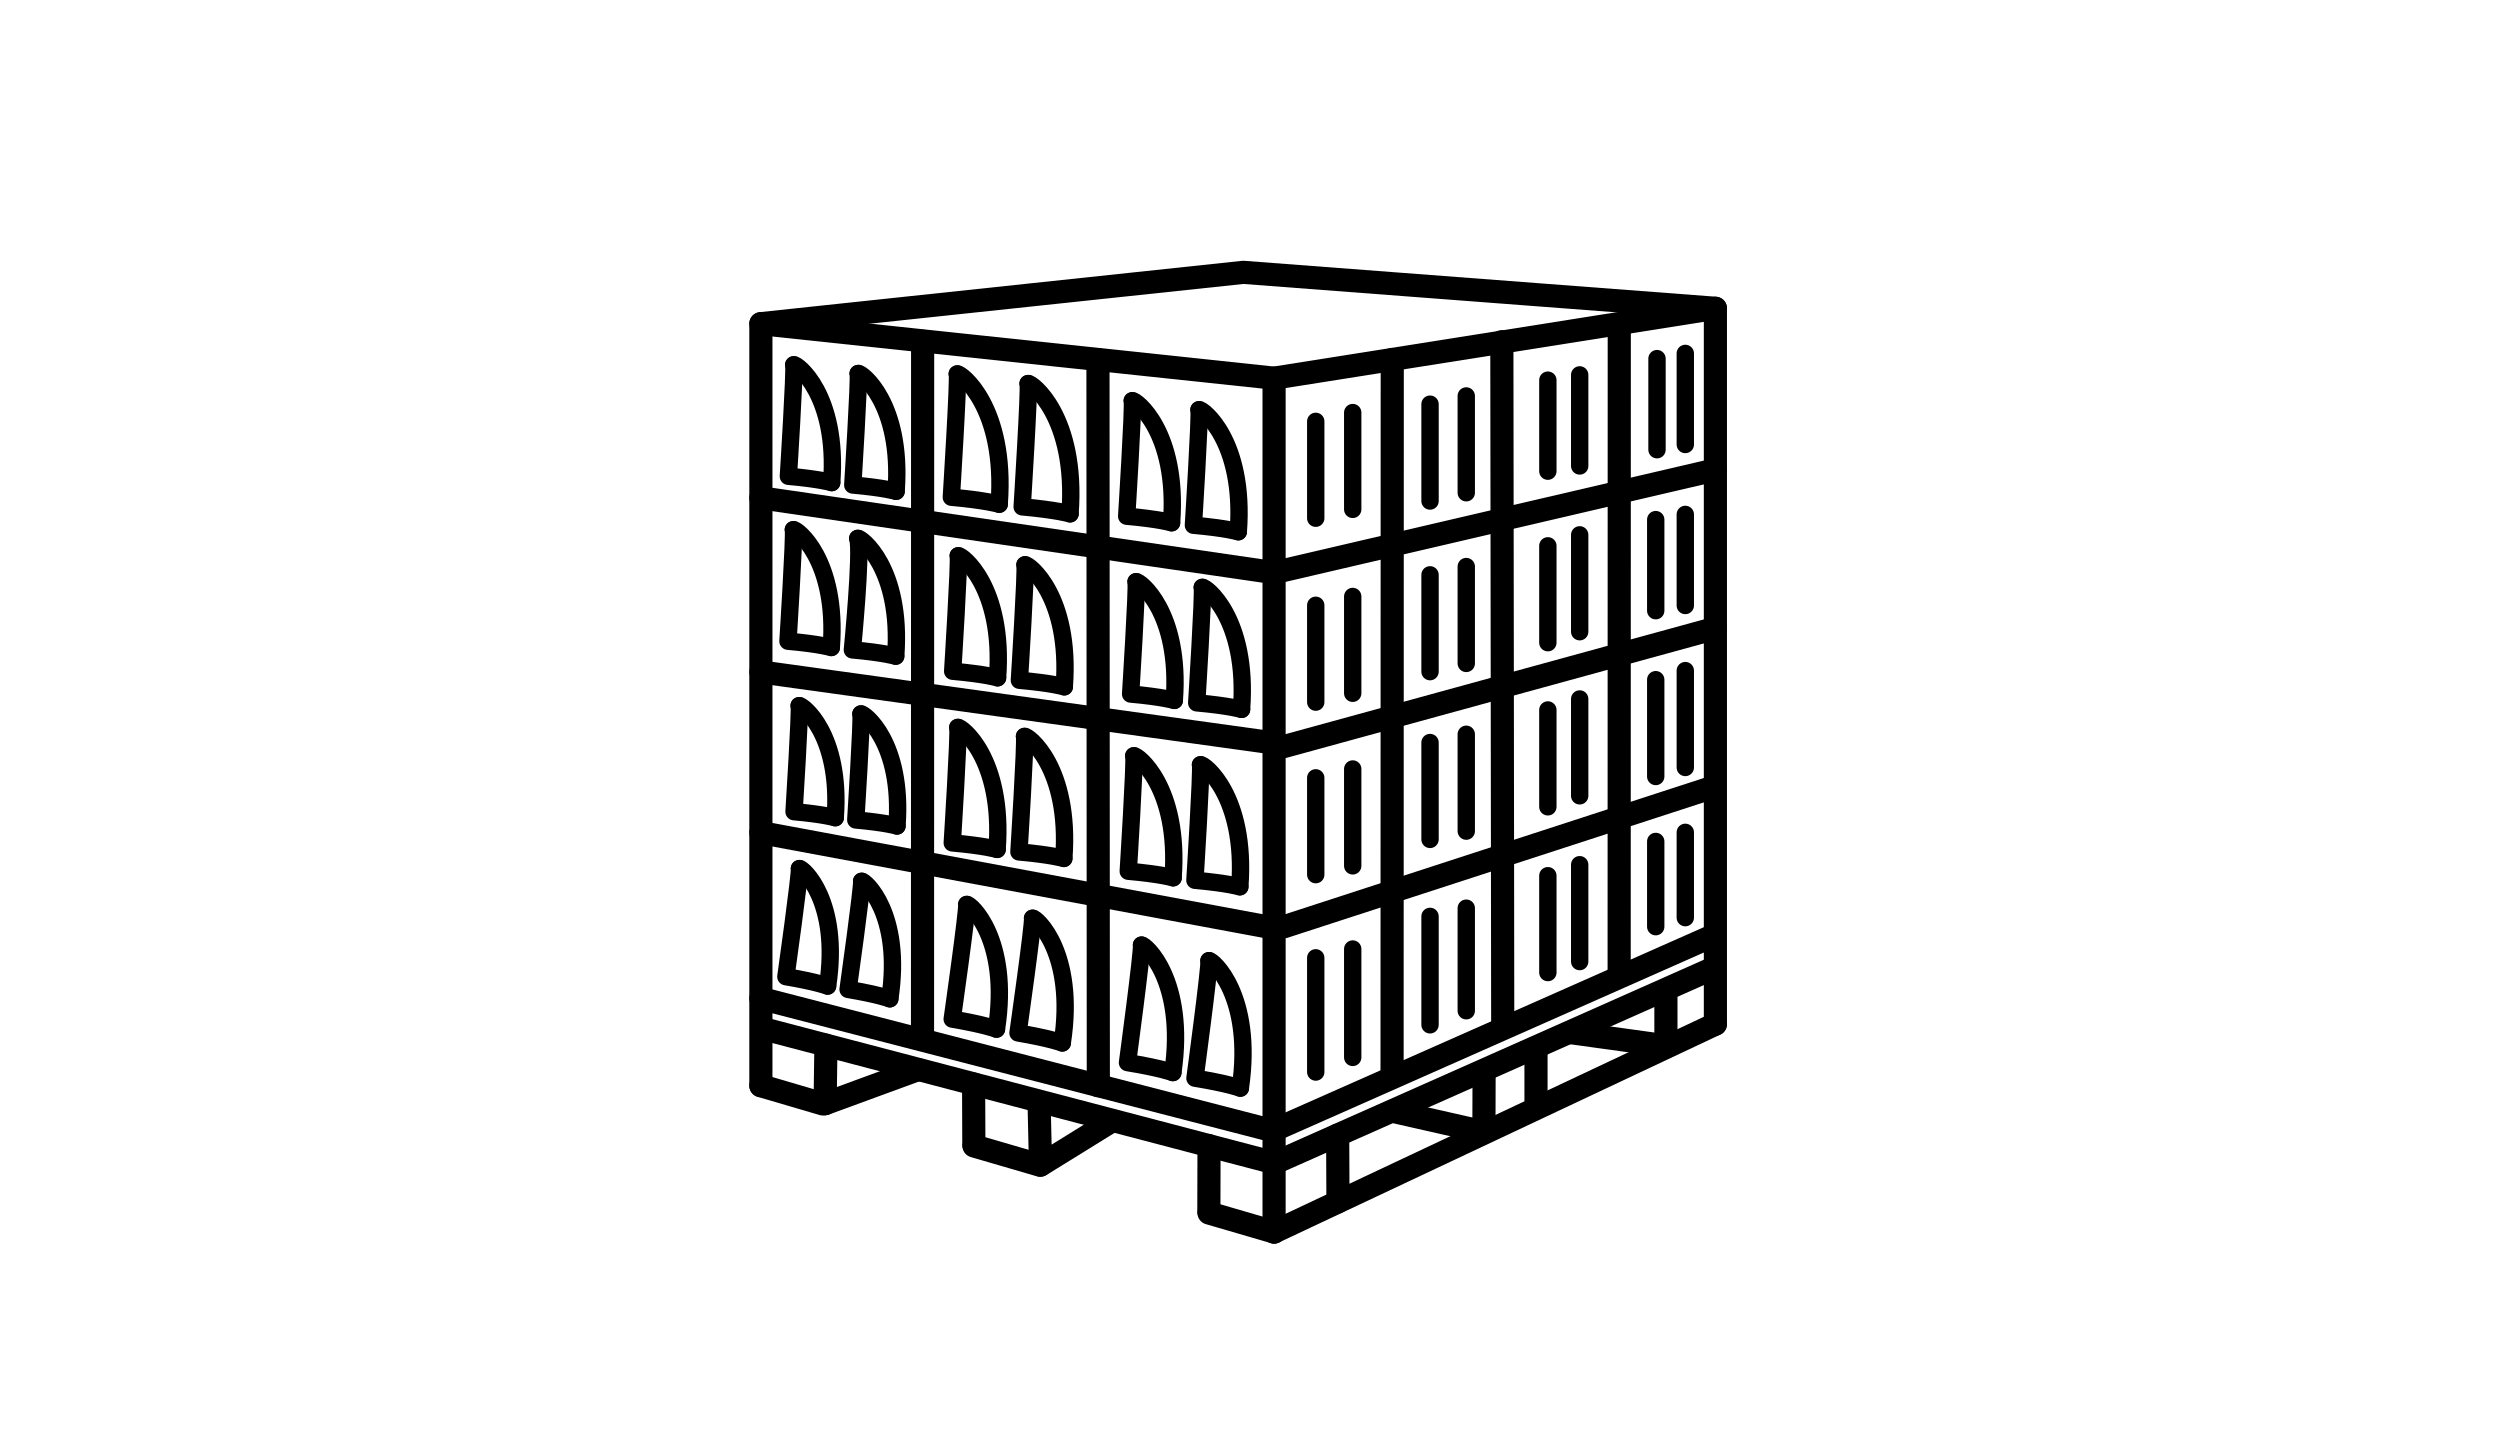 <?xml version="1.0" encoding="utf-8"?>
<!-- Generator: Adobe Illustrator 26.0.1, SVG Export Plug-In . SVG Version: 6.00 Build 0)  -->
<svg version="1.1" id="Ebene_1" xmlns="http://www.w3.org/2000/svg" xmlns:xlink="http://www.w3.org/1999/xlink" x="0px" y="0px"
	 viewBox="0 0 432 251" style="enable-background:new 0 0 432 251;" xml:space="preserve">
<style type="text/css">
	.st0{fill:none;stroke:#000000;stroke-width:4;stroke-linecap:round;stroke-linejoin:round;stroke-miterlimit:10;}
	.st1{fill:none;stroke:#000000;stroke-width:2;stroke-linecap:round;stroke-linejoin:round;stroke-miterlimit:10;}
	.st2{fill:none;stroke:#000000;stroke-width:4;stroke-miterlimit:10;}
	.st3{stroke:#000000;stroke-width:0.5;stroke-miterlimit:10;}
	.st4{stroke:#000000;stroke-width:0.75;stroke-miterlimit:10;}
	.st5{fill:none;stroke:#000000;stroke-width:3.928;stroke-linecap:round;stroke-linejoin:round;stroke-miterlimit:10;}
	.st6{fill:none;stroke:#000000;stroke-width:3;stroke-linecap:round;stroke-linejoin:round;stroke-miterlimit:10;}
	.st7{fill:none;stroke:#000000;stroke-width:2.999;stroke-linecap:round;stroke-linejoin:round;stroke-miterlimit:10;}
	.st8{fill:none;stroke:#1D1D1B;stroke-width:4;stroke-linecap:round;stroke-linejoin:round;stroke-miterlimit:10;}
	.st9{fill:none;stroke:#000000;stroke-width:4;stroke-linecap:round;stroke-linejoin:round;}
	.st10{fill:none;stroke:#000000;stroke-width:4.849;stroke-linecap:round;stroke-linejoin:round;stroke-miterlimit:10;}
	.st11{fill:none;stroke:#000000;stroke-width:1.784;stroke-linecap:round;stroke-linejoin:round;stroke-miterlimit:10;}
	.st12{fill:none;stroke:#000000;stroke-width:1.945;stroke-linecap:round;stroke-linejoin:round;stroke-miterlimit:10;}
	.st13{fill:none;stroke:#000000;stroke-width:2.642;stroke-linecap:round;stroke-linejoin:round;stroke-miterlimit:10;}
	.st14{fill:none;stroke:#000000;stroke-width:2.919;stroke-linecap:round;stroke-linejoin:round;stroke-miterlimit:10;}
	.st15{fill:none;stroke:#ED0056;stroke-width:4;stroke-linecap:round;stroke-linejoin:round;stroke-miterlimit:10;}
	.st16{fill:none;stroke:#ED0A1B;stroke-miterlimit:10;}
	.st17{fill:none;stroke:#EF3782;stroke-width:4;stroke-linecap:round;stroke-linejoin:round;stroke-miterlimit:10;}
	.st18{stroke:#000000;stroke-miterlimit:10;}
	.st19{fill:none;stroke:#C13E74;stroke-miterlimit:10;}
	.st20{fill:none;stroke:#C13E74;stroke-width:1.677;stroke-miterlimit:10;}
	.st21{fill:#666666;stroke:#000000;stroke-width:4;stroke-linecap:round;stroke-linejoin:round;stroke-miterlimit:10;}
	.st22{fill:none;stroke:#000000;stroke-width:3.81;stroke-linecap:round;stroke-linejoin:round;}
	.st23{fill:none;stroke:#000000;stroke-width:3;stroke-linecap:round;stroke-linejoin:round;}
	.st24{fill:#666666;stroke:#000000;stroke-width:4;stroke-linecap:round;stroke-linejoin:round;}
	.st25{fill:none;stroke:#000000;stroke-width:4;stroke-linejoin:round;stroke-miterlimit:10;}
	.st26{fill:none;stroke:#C9C52D;stroke-width:4;stroke-linecap:round;stroke-linejoin:round;stroke-miterlimit:10;}
	.st27{fill:none;stroke:#000000;stroke-width:3.784;stroke-linecap:round;stroke-linejoin:round;stroke-miterlimit:10;}
</style>
<polyline class="st0" points="296.42,176.97 296.42,53.27 214.84,47.06 131.48,55.93 131.48,187.61 "/>
<polyline class="st0" points="131.48,55.93 220.16,65.35 220.16,212.89 "/>
<line class="st0" x1="220.16" y1="65.35" x2="296.42" y2="53.27"/>
<line class="st0" x1="131.48" y1="172.52" x2="220.23" y2="195.47"/>
<line class="st0" x1="208.92" y1="209.61" x2="220.16" y2="212.89"/>
<line class="st0" x1="168.31" y1="198.02" x2="179.73" y2="201.35"/>
<line class="st0" x1="131.48" y1="187.61" x2="142.19" y2="190.76"/>
<line class="st0" x1="220.16" y1="212.89" x2="296.42" y2="176.97"/>
<line class="st0" x1="220.23" y1="195.25" x2="295.54" y2="161.91"/>
<line class="st0" x1="131.48" y1="86.02" x2="220.16" y2="98.96"/>
<line class="st0" x1="131.48" y1="116.11" x2="218.87" y2="128.22"/>
<line class="st0" x1="131.48" y1="143.87" x2="218.87" y2="160.14"/>
<line class="st0" x1="220.16" y1="98.96" x2="296.42" y2="81.18"/>
<line class="st0" x1="221.89" y1="129" x2="296.42" y2="108.56"/>
<line class="st0" x1="221.89" y1="160.14" x2="295.54" y2="136.18"/>
<line class="st0" x1="159.41" y1="178.84" x2="159.43" y2="58.97"/>
<line class="st0" x1="279.81" y1="56.14" x2="279.79" y2="168.16"/>
<line class="st0" x1="259.67" y1="176.84" x2="259.52" y2="59.05"/>
<line class="st0" x1="240.55" y1="185.68" x2="240.58" y2="62.12"/>
<line class="st0" x1="189.73" y1="62.13" x2="189.79" y2="187.61"/>
<line class="st6" x1="247.11" y1="69.84" x2="247.11" y2="86.58"/>
<line class="st6" x1="267.47" y1="65.69" x2="267.47" y2="81.42"/>
<line class="st6" x1="286.33" y1="61.97" x2="286.33" y2="77.71"/>
<line class="st6" x1="247.11" y1="99.33" x2="247.11" y2="116.06"/>
<line class="st6" x1="267.47" y1="94.32" x2="267.47" y2="111.06"/>
<line class="st6" x1="286.11" y1="89.79" x2="286.11" y2="105.53"/>
<line class="st6" x1="247.11" y1="128.31" x2="247.11" y2="145.05"/>
<line class="st6" x1="267.47" y1="122.68" x2="267.47" y2="139.42"/>
<line class="st6" x1="286.11" y1="117.45" x2="286.11" y2="134.18"/>
<line class="st6" x1="247.11" y1="158.35" x2="247.11" y2="177.09"/>
<line class="st6" x1="267.47" y1="151.32" x2="267.47" y2="168.06"/>
<line class="st6" x1="286.11" y1="145.4" x2="286.11" y2="160.13"/>
<line class="st6" x1="227.36" y1="72.81" x2="227.36" y2="89.55"/>
<line class="st6" x1="227.36" y1="104.59" x2="227.36" y2="121.33"/>
<line class="st6" x1="227.36" y1="134.41" x2="227.36" y2="151.14"/>
<line class="st6" x1="227.36" y1="165.51" x2="227.36" y2="185.25"/>
<g>
	<path class="st6" d="M177.65,66.28c0.47-0.28,8.52,5.63,7.25,22.51"/>
	<path class="st6" d="M184.91,88.79c0,0-2.3-0.67-8.28-1.21c0,0,1.29-20.43,1.03-21.3"/>
</g>
<g>
	<path class="st6" d="M165.41,64.62c0.47-0.28,8.52,5.63,7.25,22.51"/>
	<path class="st6" d="M172.67,87.13c0,0-2.3-0.67-8.28-1.21c0,0,1.29-20.43,1.03-21.3"/>
</g>
<g>
	<path class="st6" d="M177.12,97.6c0.44-0.27,7.98,5.27,6.79,21.08"/>
	<path class="st6" d="M183.91,118.68c0,0-2.15-0.63-7.76-1.13c0,0,1.21-19.13,0.96-19.95"/>
</g>
<g>
	<path class="st6" d="M165.59,96.04c0.44-0.27,7.98,5.27,6.79,21.08"/>
	<path class="st6" d="M172.38,117.12c0,0-2.15-0.63-7.76-1.13c0,0,1.21-19.13,0.96-19.95"/>
</g>
<g>
	<path class="st6" d="M177.04,127.25c0.44-0.27,7.98,5.27,6.79,21.08"/>
	<path class="st6" d="M183.83,148.34c0,0-2.15-0.63-7.76-1.13c0,0,1.21-19.13,0.96-19.95"/>
</g>
<g>
	<path class="st6" d="M165.51,125.7c0.44-0.27,7.98,5.27,6.79,21.08"/>
	<path class="st6" d="M172.31,146.78c0,0-2.15-0.63-7.76-1.13c0,0,1.21-19.13,0.96-19.95"/>
</g>
<g>
	<path class="st6" d="M178.43,158.67c0.46-0.23,7.55,5.88,5.13,21.55"/>
	<path class="st6" d="M183.56,180.22c0,0-2.1-0.79-7.65-1.73c0,0,2.7-18.98,2.51-19.81"/>
</g>
<g>
	<path class="st6" d="M167.06,156.29c0.46-0.23,7.55,5.88,5.13,21.55"/>
	<path class="st6" d="M172.19,177.83c0,0-2.1-0.79-7.65-1.73c0,0,2.7-18.98,2.51-19.81"/>
</g>
<g>
	<path class="st7" d="M208.91,166.01c0.47-0.24,7.77,5.96,5.42,22.02"/>
	<path class="st7" d="M214.33,188.03c0,0-2.16-0.8-7.84-1.72c0,0,2.62-19.45,2.42-20.31"/>
</g>
<g>
	<path class="st7" d="M197.25,163.32c0.47-0.24,7.77,5.96,5.42,22.02"/>
	<path class="st7" d="M202.67,185.34c0,0-2.16-0.8-7.84-1.72c0,0,2.62-19.45,2.42-20.31"/>
</g>
<g>
	<path class="st6" d="M207.45,132.15c0.44-0.27,7.98,5.27,6.79,21.08"/>
	<path class="st6" d="M214.24,153.24c0,0-2.15-0.63-7.76-1.13c0,0,1.21-19.13,0.96-19.95"/>
</g>
<g>
	<path class="st6" d="M195.92,130.6c0.44-0.27,7.98,5.27,6.79,21.08"/>
	<path class="st6" d="M202.72,151.68c0,0-2.15-0.63-7.76-1.13c0,0,1.21-19.13,0.96-19.95"/>
</g>
<g>
	<path class="st6" d="M207.75,101.5c0.44-0.27,7.98,5.27,6.79,21.08"/>
	<path class="st6" d="M214.55,122.58c0,0-2.15-0.63-7.76-1.13c0,0,1.21-19.13,0.96-19.95"/>
</g>
<g>
	<path class="st6" d="M196.31,100.52c0.43-0.26,7.76,5.13,6.61,20.51"/>
	<path class="st6" d="M202.92,121.03c0,0-2.1-0.61-7.55-1.1c0,0,1.18-18.61,0.94-19.41"/>
</g>
<g>
	<path class="st6" d="M207.19,70.8c0.44-0.27,7.98,5.27,6.79,21.08"/>
	<path class="st6" d="M213.98,91.89c0,0-2.15-0.63-7.76-1.13c0,0,1.21-19.13,0.96-19.95"/>
</g>
<g>
	<path class="st6" d="M195.66,69.25c0.44-0.27,7.98,5.27,6.79,21.08"/>
	<path class="st6" d="M202.45,90.33c0,0-2.15-0.63-7.76-1.13c0,0,1.21-19.13,0.96-19.95"/>
</g>
<g>
	<path class="st6" d="M148.29,64.54c0.43-0.26,7.7,5.09,6.56,20.35"/>
	<path class="st6" d="M154.85,84.9c0,0-2.08-0.61-7.49-1.09c0,0,1.17-18.47,0.93-19.26"/>
</g>
<g>
	<path class="st6" d="M137.16,63.04c0.43-0.26,7.7,5.09,6.56,20.35"/>
	<path class="st6" d="M143.72,83.39c0,0-2.08-0.61-7.49-1.09c0,0,1.17-18.47,0.93-19.26"/>
</g>
<g>
	<path class="st6" d="M148.22,93.03c0.43-0.26,7.7,5.09,6.56,20.35"/>
	<path class="st6" d="M154.78,113.39c0,0-2.08-0.61-7.49-1.09c0,0,1.66-16.91,0.93-19.26"/>
</g>
<g>
	<path class="st6" d="M137.09,91.53c0.43-0.26,7.7,5.09,6.56,20.35"/>
	<path class="st6" d="M143.65,111.89c0,0-2.08-0.61-7.49-1.09c0,0,1.17-18.47,0.93-19.26"/>
</g>
<g>
	<path class="st6" d="M148.89,152.29c0.43-0.22,7.12,5.53,4.87,20.3"/>
	<path class="st6" d="M153.76,172.59c0,0-1.98-0.74-7.21-1.62c0,0,2.51-17.89,2.34-18.68"/>
</g>
<g>
	<path class="st6" d="M138.14,150.09c0.43-0.22,7.12,5.53,4.87,20.3"/>
	<path class="st6" d="M143.01,170.39c0,0-1.98-0.74-7.21-1.62c0,0,2.51-17.89,2.34-18.68"/>
</g>
<g>
	<path class="st6" d="M148.76,123.37c0.41-0.24,7.33,4.84,6.24,19.36"/>
	<path class="st6" d="M155,142.73c0,0-1.98-0.58-7.12-1.04c0,0,1.11-17.57,0.89-18.32"/>
</g>
<g>
	<path class="st6" d="M138.09,121.94c0.41-0.24,7.33,4.84,6.24,19.36"/>
	<path class="st6" d="M144.33,141.3c0,0-1.98-0.58-7.12-1.04c0,0,1.11-17.57,0.89-18.32"/>
</g>
<line class="st6" x1="233.75" y1="71.29" x2="233.75" y2="88.02"/>
<line class="st6" x1="233.75" y1="103.07" x2="233.75" y2="119.8"/>
<line class="st6" x1="233.75" y1="132.88" x2="233.75" y2="149.62"/>
<line class="st6" x1="233.75" y1="163.99" x2="233.75" y2="182.72"/>
<line class="st6" x1="272.97" y1="64.78" x2="272.97" y2="80.52"/>
<line class="st6" x1="272.97" y1="92.42" x2="272.97" y2="109.16"/>
<line class="st6" x1="272.97" y1="120.78" x2="272.97" y2="137.52"/>
<line class="st6" x1="272.97" y1="149.42" x2="272.97" y2="166.16"/>
<line class="st6" x1="253.37" y1="68.42" x2="253.37" y2="85.15"/>
<line class="st6" x1="253.37" y1="97.9" x2="253.37" y2="114.64"/>
<line class="st6" x1="253.37" y1="126.88" x2="253.37" y2="143.62"/>
<line class="st6" x1="253.37" y1="156.93" x2="253.37" y2="174.66"/>
<line class="st6" x1="291.22" y1="61.07" x2="291.22" y2="76.81"/>
<line class="st6" x1="291.22" y1="88.89" x2="291.22" y2="104.63"/>
<line class="st6" x1="291.22" y1="115.88" x2="291.22" y2="132.62"/>
<line class="st6" x1="291.22" y1="143.83" x2="291.22" y2="158.57"/>
<polyline class="st0" points="179.55,190.37 179.8,201.33 192.13,193.7 "/>
<line class="st0" x1="208.92" y1="197.97" x2="208.89" y2="209.36"/>
<line class="st0" x1="231.15" y1="196.14" x2="231.2" y2="207.67"/>
<line class="st0" x1="256.45" y1="185.43" x2="256.42" y2="195.7"/>
<line class="st0" x1="287.87" y1="172.46" x2="287.87" y2="180.93"/>
<line class="st0" x1="265.42" y1="181.6" x2="265.42" y2="191.07"/>
<line class="st0" x1="142.72" y1="180.6" x2="142.58" y2="190.71"/>
<line class="st0" x1="168.24" y1="187.33" x2="168.28" y2="197.84"/>
<line class="st0" x1="142.58" y1="190.71" x2="158.6" y2="184.83"/>
<line class="st0" x1="256.31" y1="195.58" x2="241.4" y2="192.2"/>
<line class="st0" x1="287.62" y1="180.68" x2="271.55" y2="178.46"/>
<line class="st0" x1="296.27" y1="167.21" x2="220.28" y2="200.96"/>
<line class="st0" x1="220.28" y1="200.96" x2="132.05" y2="177.8"/>
</svg>
